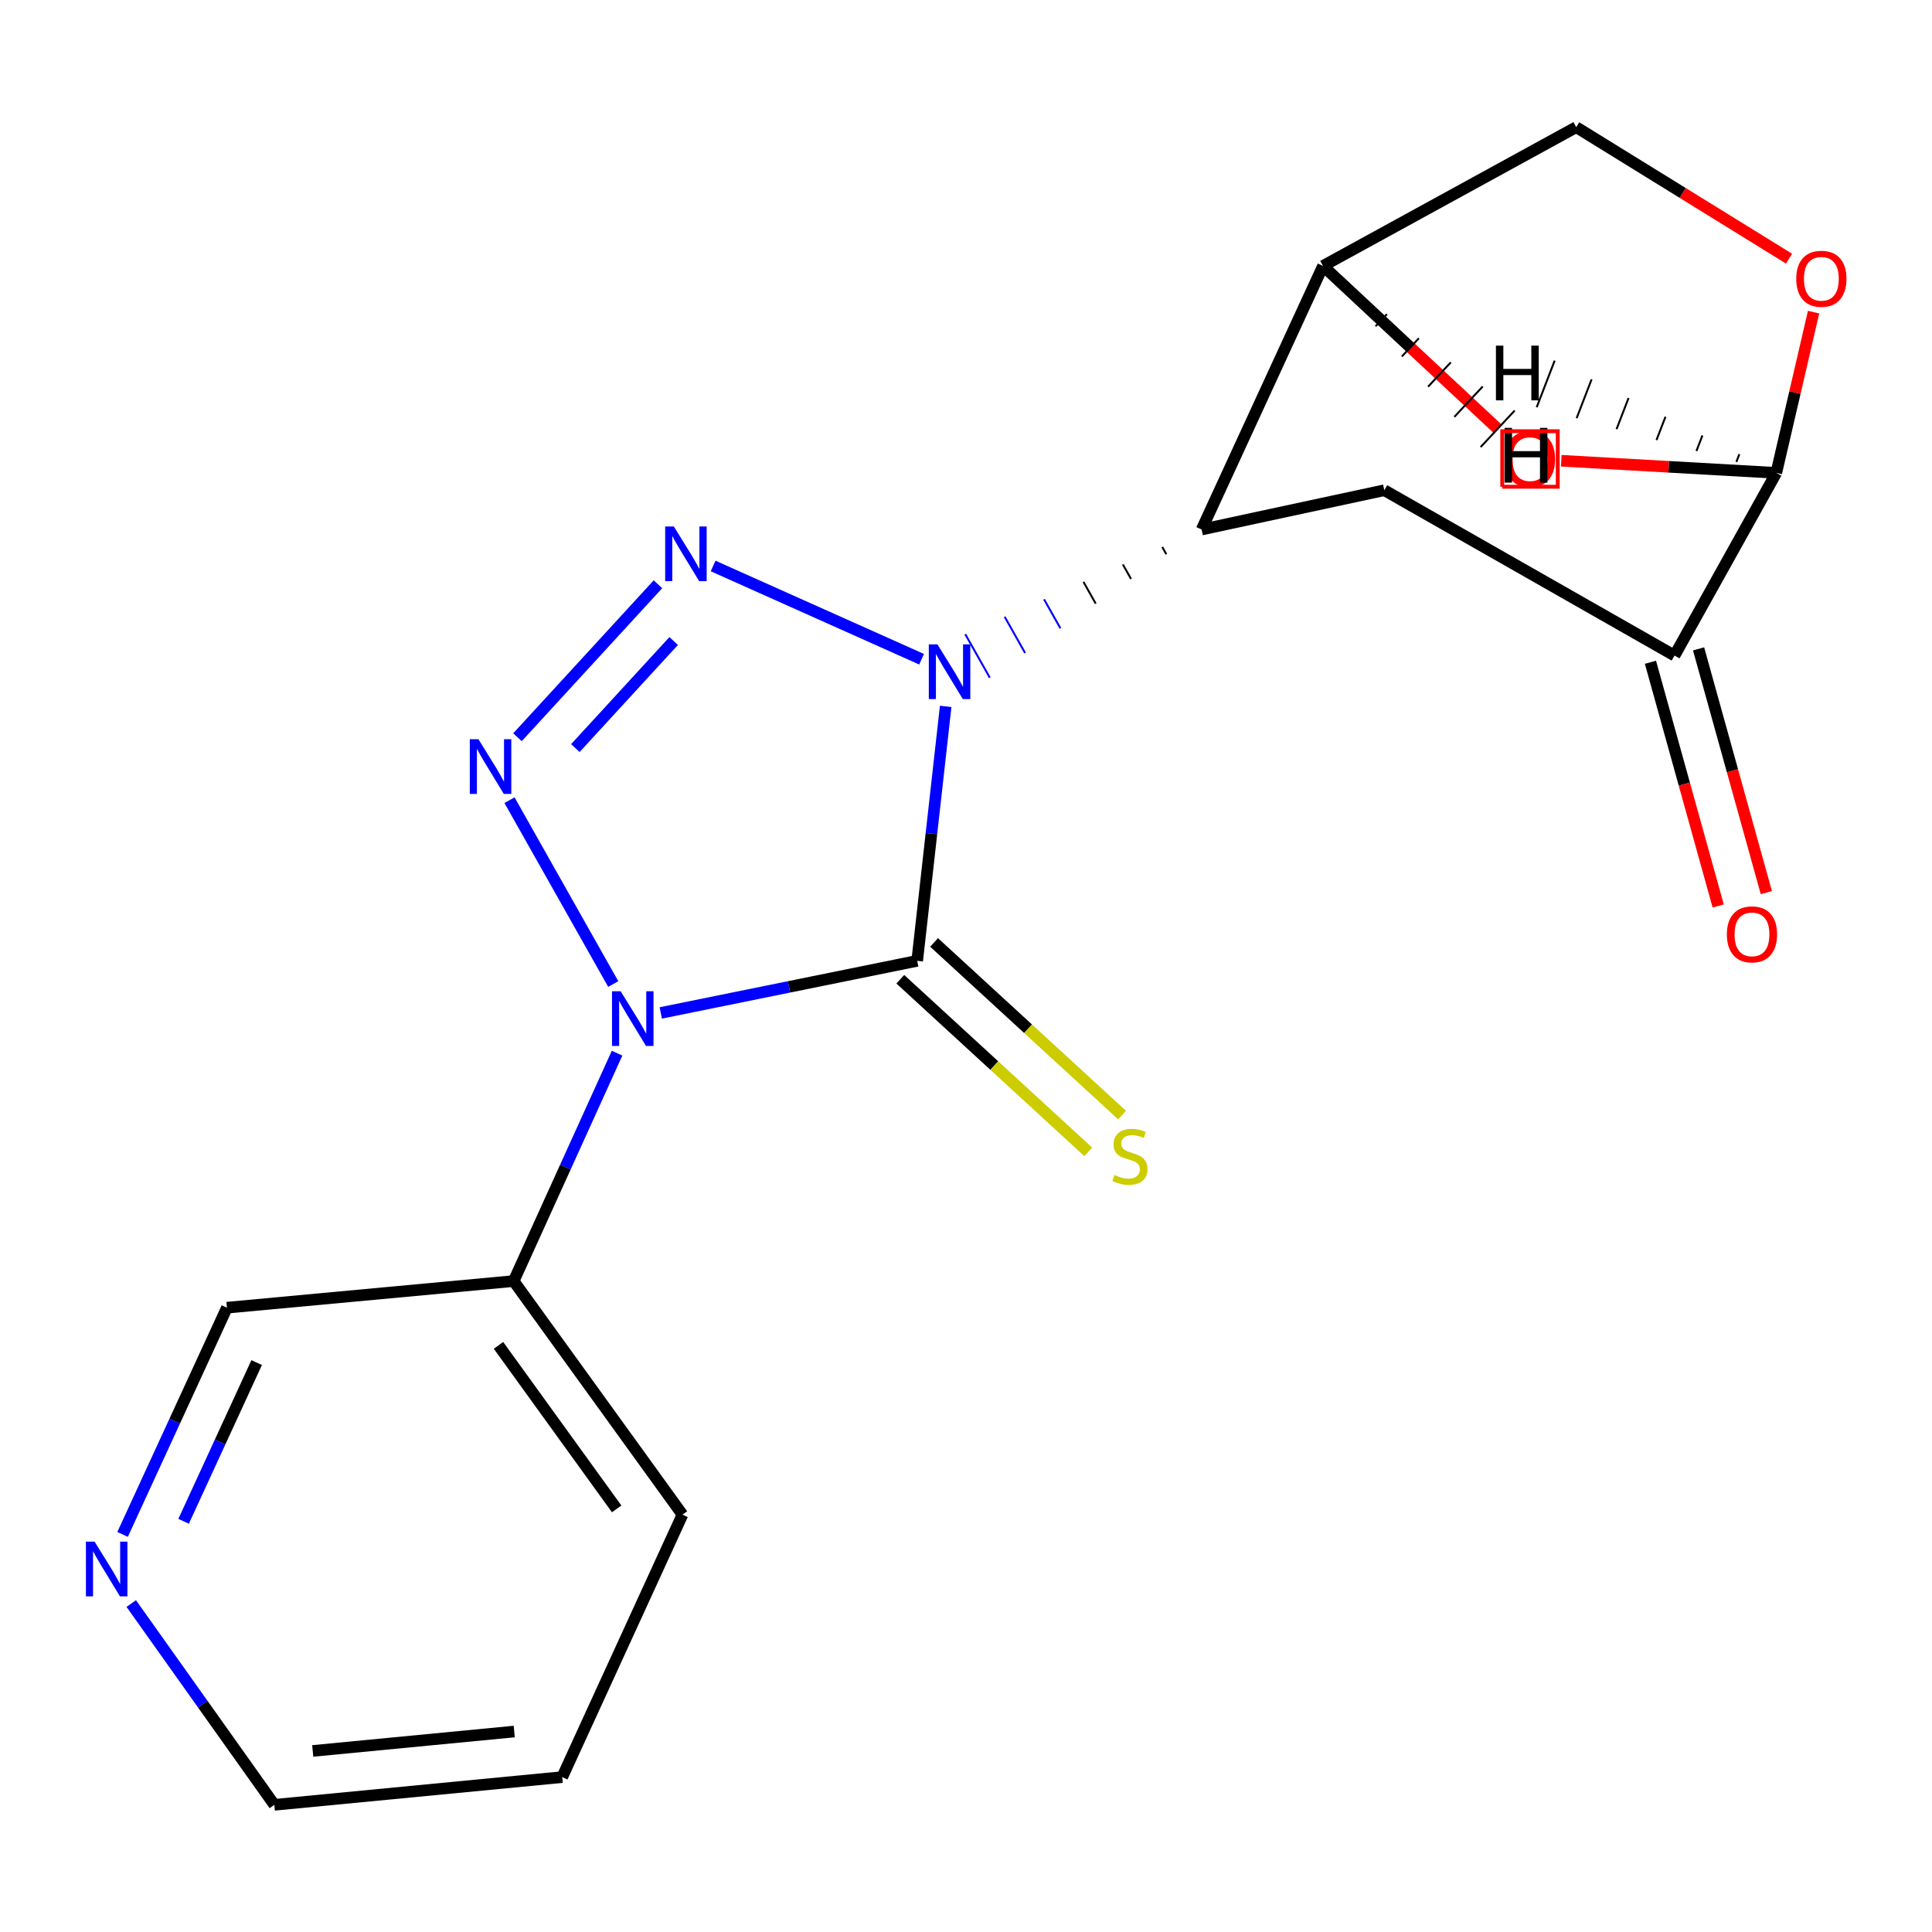 <?xml version='1.0' encoding='iso-8859-1'?>
<svg version='1.1' baseProfile='full'
              xmlns='http://www.w3.org/2000/svg'
                      xmlns:rdkit='http://www.rdkit.org/xml'
                      xmlns:xlink='http://www.w3.org/1999/xlink'
                  xml:space='preserve'
width='1000px' height='1000px' viewBox='0 0 1000 1000'>
<!-- END OF HEADER -->
<rect style='opacity:1.0;fill:#FFFFFF;stroke:none' width='1000' height='1000' x='0' y='0'> </rect>
<path class='bond-0' d='M 489.482,365.618 L 482.11,431.473' style='fill:none;fill-rule:evenodd;stroke:#0000FF;stroke-width:6px;stroke-linecap:butt;stroke-linejoin:miter;stroke-opacity:1' />
<path class='bond-0' d='M 482.11,431.473 L 474.738,497.328' style='fill:none;fill-rule:evenodd;stroke:#000000;stroke-width:6px;stroke-linecap:butt;stroke-linejoin:miter;stroke-opacity:1' />
<path class='bond-2' d='M 477.011,341.218 L 369.108,292.952' style='fill:none;fill-rule:evenodd;stroke:#0000FF;stroke-width:6px;stroke-linecap:butt;stroke-linejoin:miter;stroke-opacity:1' />
<path class='bond-4' d='M 601.569,283.113 L 603.687,286.866' style='fill:none;fill-rule:evenodd;stroke:#000000;stroke-width:1.0px;stroke-linecap:butt;stroke-linejoin:miter;stroke-opacity:1' />
<path class='bond-4' d='M 581.18,292.142 L 585.415,299.649' style='fill:none;fill-rule:evenodd;stroke:#000000;stroke-width:1.0px;stroke-linecap:butt;stroke-linejoin:miter;stroke-opacity:1' />
<path class='bond-4' d='M 560.79,301.172 L 567.143,312.432' style='fill:none;fill-rule:evenodd;stroke:#000000;stroke-width:1.0px;stroke-linecap:butt;stroke-linejoin:miter;stroke-opacity:1' />
<path class='bond-4' d='M 540.4,310.201 L 548.871,325.215' style='fill:none;fill-rule:evenodd;stroke:#0000FF;stroke-width:1.0px;stroke-linecap:butt;stroke-linejoin:miter;stroke-opacity:1' />
<path class='bond-4' d='M 520.01,319.231 L 530.599,337.999' style='fill:none;fill-rule:evenodd;stroke:#0000FF;stroke-width:1.0px;stroke-linecap:butt;stroke-linejoin:miter;stroke-opacity:1' />
<path class='bond-4' d='M 499.621,328.26 L 512.327,350.782' style='fill:none;fill-rule:evenodd;stroke:#0000FF;stroke-width:1.0px;stroke-linecap:butt;stroke-linejoin:miter;stroke-opacity:1' />
<path class='bond-1' d='M 474.738,497.328 L 408.375,510.81' style='fill:none;fill-rule:evenodd;stroke:#000000;stroke-width:6px;stroke-linecap:butt;stroke-linejoin:miter;stroke-opacity:1' />
<path class='bond-1' d='M 408.375,510.81 L 342.013,524.293' style='fill:none;fill-rule:evenodd;stroke:#0000FF;stroke-width:6px;stroke-linecap:butt;stroke-linejoin:miter;stroke-opacity:1' />
<path class='bond-12' d='M 465.993,506.851 L 514.641,551.526' style='fill:none;fill-rule:evenodd;stroke:#000000;stroke-width:6px;stroke-linecap:butt;stroke-linejoin:miter;stroke-opacity:1' />
<path class='bond-12' d='M 514.641,551.526 L 563.289,596.201' style='fill:none;fill-rule:evenodd;stroke:#CCCC00;stroke-width:6px;stroke-linecap:butt;stroke-linejoin:miter;stroke-opacity:1' />
<path class='bond-12' d='M 483.483,487.805 L 532.132,532.48' style='fill:none;fill-rule:evenodd;stroke:#000000;stroke-width:6px;stroke-linecap:butt;stroke-linejoin:miter;stroke-opacity:1' />
<path class='bond-12' d='M 532.132,532.48 L 580.78,577.155' style='fill:none;fill-rule:evenodd;stroke:#CCCC00;stroke-width:6px;stroke-linecap:butt;stroke-linejoin:miter;stroke-opacity:1' />
<path class='bond-11' d='M 319.399,545.127 L 292.636,604.104' style='fill:none;fill-rule:evenodd;stroke:#0000FF;stroke-width:6px;stroke-linecap:butt;stroke-linejoin:miter;stroke-opacity:1' />
<path class='bond-11' d='M 292.636,604.104 L 265.873,663.081' style='fill:none;fill-rule:evenodd;stroke:#000000;stroke-width:6px;stroke-linecap:butt;stroke-linejoin:miter;stroke-opacity:1' />
<path class='bond-20' d='M 317.414,509.333 L 263.719,414.172' style='fill:none;fill-rule:evenodd;stroke:#0000FF;stroke-width:6px;stroke-linecap:butt;stroke-linejoin:miter;stroke-opacity:1' />
<path class='bond-3' d='M 340.55,302.42 L 267.849,381.597' style='fill:none;fill-rule:evenodd;stroke:#0000FF;stroke-width:6px;stroke-linecap:butt;stroke-linejoin:miter;stroke-opacity:1' />
<path class='bond-3' d='M 348.692,331.786 L 297.801,387.21' style='fill:none;fill-rule:evenodd;stroke:#0000FF;stroke-width:6px;stroke-linecap:butt;stroke-linejoin:miter;stroke-opacity:1' />
<path class='bond-5' d='M 621.959,274.083 L 684.795,137.651' style='fill:none;fill-rule:evenodd;stroke:#000000;stroke-width:6px;stroke-linecap:butt;stroke-linejoin:miter;stroke-opacity:1' />
<path class='bond-7' d='M 621.959,274.083 L 716.515,253.741' style='fill:none;fill-rule:evenodd;stroke:#000000;stroke-width:6px;stroke-linecap:butt;stroke-linejoin:miter;stroke-opacity:1' />
<path class='bond-6' d='M 684.795,137.651 L 730.027,179.838' style='fill:none;fill-rule:evenodd;stroke:#000000;stroke-width:6px;stroke-linecap:butt;stroke-linejoin:miter;stroke-opacity:1' />
<path class='bond-6' d='M 730.027,179.838 L 775.259,222.024' style='fill:none;fill-rule:evenodd;stroke:#FF0000;stroke-width:6px;stroke-linecap:butt;stroke-linejoin:miter;stroke-opacity:1' />
<path class='bond-13' d='M 684.795,137.651 L 815.855,65.822' style='fill:none;fill-rule:evenodd;stroke:#000000;stroke-width:6px;stroke-linecap:butt;stroke-linejoin:miter;stroke-opacity:1' />
<path class='bond-24' d='M 698.391,153.276 L 701.33,150.124' style='fill:none;fill-rule:evenodd;stroke:#000000;stroke-width:1.0px;stroke-linecap:butt;stroke-linejoin:miter;stroke-opacity:1' />
<path class='bond-24' d='M 711.986,168.901 L 717.865,162.597' style='fill:none;fill-rule:evenodd;stroke:#000000;stroke-width:1.0px;stroke-linecap:butt;stroke-linejoin:miter;stroke-opacity:1' />
<path class='bond-24' d='M 725.582,184.526 L 734.4,175.071' style='fill:none;fill-rule:evenodd;stroke:#000000;stroke-width:1.0px;stroke-linecap:butt;stroke-linejoin:miter;stroke-opacity:1' />
<path class='bond-24' d='M 739.177,200.152 L 750.934,187.544' style='fill:none;fill-rule:evenodd;stroke:#000000;stroke-width:1.0px;stroke-linecap:butt;stroke-linejoin:miter;stroke-opacity:1' />
<path class='bond-24' d='M 752.772,215.777 L 767.469,200.018' style='fill:none;fill-rule:evenodd;stroke:#000000;stroke-width:1.0px;stroke-linecap:butt;stroke-linejoin:miter;stroke-opacity:1' />
<path class='bond-24' d='M 766.368,231.402 L 784.004,212.491' style='fill:none;fill-rule:evenodd;stroke:#000000;stroke-width:1.0px;stroke-linecap:butt;stroke-linejoin:miter;stroke-opacity:1' />
<path class='bond-21' d='M 808.113,238.479 L 863.759,241.621' style='fill:none;fill-rule:evenodd;stroke:#FF0000;stroke-width:6px;stroke-linecap:butt;stroke-linejoin:miter;stroke-opacity:1' />
<path class='bond-21' d='M 863.759,241.621 L 919.404,244.762' style='fill:none;fill-rule:evenodd;stroke:#000000;stroke-width:6px;stroke-linecap:butt;stroke-linejoin:miter;stroke-opacity:1' />
<path class='bond-9' d='M 716.515,253.741 L 866.724,339.318' style='fill:none;fill-rule:evenodd;stroke:#000000;stroke-width:6px;stroke-linecap:butt;stroke-linejoin:miter;stroke-opacity:1' />
<path class='bond-8' d='M 919.404,244.762 L 866.724,339.318' style='fill:none;fill-rule:evenodd;stroke:#000000;stroke-width:6px;stroke-linecap:butt;stroke-linejoin:miter;stroke-opacity:1' />
<path class='bond-22' d='M 919.404,244.762 L 929.057,203.159' style='fill:none;fill-rule:evenodd;stroke:#000000;stroke-width:6px;stroke-linecap:butt;stroke-linejoin:miter;stroke-opacity:1' />
<path class='bond-22' d='M 929.057,203.159 L 938.71,161.556' style='fill:none;fill-rule:evenodd;stroke:#FF0000;stroke-width:6px;stroke-linecap:butt;stroke-linejoin:miter;stroke-opacity:1' />
<path class='bond-25' d='M 900.286,235.078 L 898.735,239.099' style='fill:none;fill-rule:evenodd;stroke:#000000;stroke-width:1.0px;stroke-linecap:butt;stroke-linejoin:miter;stroke-opacity:1' />
<path class='bond-25' d='M 881.168,225.394 L 878.066,233.436' style='fill:none;fill-rule:evenodd;stroke:#000000;stroke-width:1.0px;stroke-linecap:butt;stroke-linejoin:miter;stroke-opacity:1' />
<path class='bond-25' d='M 862.05,215.71 L 857.397,227.773' style='fill:none;fill-rule:evenodd;stroke:#000000;stroke-width:1.0px;stroke-linecap:butt;stroke-linejoin:miter;stroke-opacity:1' />
<path class='bond-25' d='M 842.932,206.026 L 836.728,222.11' style='fill:none;fill-rule:evenodd;stroke:#000000;stroke-width:1.0px;stroke-linecap:butt;stroke-linejoin:miter;stroke-opacity:1' />
<path class='bond-25' d='M 823.814,196.342 L 816.059,216.447' style='fill:none;fill-rule:evenodd;stroke:#000000;stroke-width:1.0px;stroke-linecap:butt;stroke-linejoin:miter;stroke-opacity:1' />
<path class='bond-25' d='M 804.696,186.658 L 795.39,210.784' style='fill:none;fill-rule:evenodd;stroke:#000000;stroke-width:1.0px;stroke-linecap:butt;stroke-linejoin:miter;stroke-opacity:1' />
<path class='bond-14' d='M 854.267,342.781 L 871.804,405.86' style='fill:none;fill-rule:evenodd;stroke:#000000;stroke-width:6px;stroke-linecap:butt;stroke-linejoin:miter;stroke-opacity:1' />
<path class='bond-14' d='M 871.804,405.86 L 889.341,468.938' style='fill:none;fill-rule:evenodd;stroke:#FF0000;stroke-width:6px;stroke-linecap:butt;stroke-linejoin:miter;stroke-opacity:1' />
<path class='bond-14' d='M 879.181,335.855 L 896.718,398.933' style='fill:none;fill-rule:evenodd;stroke:#000000;stroke-width:6px;stroke-linecap:butt;stroke-linejoin:miter;stroke-opacity:1' />
<path class='bond-14' d='M 896.718,398.933 L 914.254,462.011' style='fill:none;fill-rule:evenodd;stroke:#FF0000;stroke-width:6px;stroke-linecap:butt;stroke-linejoin:miter;stroke-opacity:1' />
<path class='bond-10' d='M 926.005,133.88 L 870.93,99.851' style='fill:none;fill-rule:evenodd;stroke:#FF0000;stroke-width:6px;stroke-linecap:butt;stroke-linejoin:miter;stroke-opacity:1' />
<path class='bond-10' d='M 870.93,99.851 L 815.855,65.822' style='fill:none;fill-rule:evenodd;stroke:#000000;stroke-width:6px;stroke-linecap:butt;stroke-linejoin:miter;stroke-opacity:1' />
<path class='bond-16' d='M 265.873,663.081 L 117.46,676.858' style='fill:none;fill-rule:evenodd;stroke:#000000;stroke-width:6px;stroke-linecap:butt;stroke-linejoin:miter;stroke-opacity:1' />
<path class='bond-17' d='M 265.873,663.081 L 353.246,783.984' style='fill:none;fill-rule:evenodd;stroke:#000000;stroke-width:6px;stroke-linecap:butt;stroke-linejoin:miter;stroke-opacity:1' />
<path class='bond-17' d='M 258.021,696.362 L 319.182,780.994' style='fill:none;fill-rule:evenodd;stroke:#000000;stroke-width:6px;stroke-linecap:butt;stroke-linejoin:miter;stroke-opacity:1' />
<path class='bond-15' d='M 63.443,794.216 L 90.452,735.537' style='fill:none;fill-rule:evenodd;stroke:#0000FF;stroke-width:6px;stroke-linecap:butt;stroke-linejoin:miter;stroke-opacity:1' />
<path class='bond-15' d='M 90.452,735.537 L 117.46,676.858' style='fill:none;fill-rule:evenodd;stroke:#000000;stroke-width:6px;stroke-linecap:butt;stroke-linejoin:miter;stroke-opacity:1' />
<path class='bond-15' d='M 95.036,787.424 L 113.941,746.348' style='fill:none;fill-rule:evenodd;stroke:#0000FF;stroke-width:6px;stroke-linecap:butt;stroke-linejoin:miter;stroke-opacity:1' />
<path class='bond-15' d='M 113.941,746.348 L 132.847,705.273' style='fill:none;fill-rule:evenodd;stroke:#000000;stroke-width:6px;stroke-linecap:butt;stroke-linejoin:miter;stroke-opacity:1' />
<path class='bond-23' d='M 67.941,830.002 L 104.969,882.09' style='fill:none;fill-rule:evenodd;stroke:#0000FF;stroke-width:6px;stroke-linecap:butt;stroke-linejoin:miter;stroke-opacity:1' />
<path class='bond-23' d='M 104.969,882.09 L 141.997,934.178' style='fill:none;fill-rule:evenodd;stroke:#000000;stroke-width:6px;stroke-linecap:butt;stroke-linejoin:miter;stroke-opacity:1' />
<path class='bond-19' d='M 353.246,783.984 L 290.999,919.827' style='fill:none;fill-rule:evenodd;stroke:#000000;stroke-width:6px;stroke-linecap:butt;stroke-linejoin:miter;stroke-opacity:1' />
<path class='bond-18' d='M 141.997,934.178 L 290.999,919.827' style='fill:none;fill-rule:evenodd;stroke:#000000;stroke-width:6px;stroke-linecap:butt;stroke-linejoin:miter;stroke-opacity:1' />
<path class='bond-18' d='M 161.868,906.286 L 266.17,896.24' style='fill:none;fill-rule:evenodd;stroke:#000000;stroke-width:6px;stroke-linecap:butt;stroke-linejoin:miter;stroke-opacity:1' />
<path  class='atom-0' d='M 485.229 333.533
L 494.509 348.533
Q 495.429 350.013, 496.909 352.693
Q 498.389 355.373, 498.469 355.533
L 498.469 333.533
L 502.229 333.533
L 502.229 361.853
L 498.349 361.853
L 488.389 345.453
Q 487.229 343.533, 485.989 341.333
Q 484.789 339.133, 484.429 338.453
L 484.429 361.853
L 480.749 361.853
L 480.749 333.533
L 485.229 333.533
' fill='#0000FF'/>
<path  class='atom-2' d='M 321.257 513.078
L 330.537 528.078
Q 331.457 529.558, 332.937 532.238
Q 334.417 534.918, 334.497 535.078
L 334.497 513.078
L 338.257 513.078
L 338.257 541.398
L 334.377 541.398
L 324.417 524.998
Q 323.257 523.078, 322.017 520.878
Q 320.817 518.678, 320.457 517.998
L 320.457 541.398
L 316.777 541.398
L 316.777 513.078
L 321.257 513.078
' fill='#0000FF'/>
<path  class='atom-3' d='M 348.768 272.493
L 358.048 287.493
Q 358.968 288.973, 360.448 291.653
Q 361.928 294.333, 362.008 294.493
L 362.008 272.493
L 365.768 272.493
L 365.768 300.813
L 361.888 300.813
L 351.928 284.413
Q 350.768 282.493, 349.528 280.293
Q 348.328 278.093, 347.968 277.413
L 347.968 300.813
L 344.288 300.813
L 344.288 272.493
L 348.768 272.493
' fill='#0000FF'/>
<path  class='atom-4' d='M 247.647 382.622
L 256.927 397.622
Q 257.847 399.102, 259.327 401.782
Q 260.807 404.462, 260.887 404.622
L 260.887 382.622
L 264.647 382.622
L 264.647 410.942
L 260.767 410.942
L 250.807 394.542
Q 249.647 392.622, 248.407 390.422
Q 247.207 388.222, 246.847 387.542
L 246.847 410.942
L 243.167 410.942
L 243.167 382.622
L 247.647 382.622
' fill='#0000FF'/>
<path  class='atom-7' d='M 778.921 237.645
Q 778.921 230.845, 782.281 227.045
Q 785.641 223.245, 791.921 223.245
Q 798.201 223.245, 801.561 227.045
Q 804.921 230.845, 804.921 237.645
Q 804.921 244.525, 801.521 248.445
Q 798.121 252.325, 791.921 252.325
Q 785.681 252.325, 782.281 248.445
Q 778.921 244.565, 778.921 237.645
M 791.921 249.125
Q 796.241 249.125, 798.561 246.245
Q 800.921 243.325, 800.921 237.645
Q 800.921 232.085, 798.561 229.285
Q 796.241 226.445, 791.921 226.445
Q 787.601 226.445, 785.241 229.245
Q 782.921 232.045, 782.921 237.645
Q 782.921 243.365, 785.241 246.245
Q 787.601 249.125, 791.921 249.125
' fill='#FF0000'/>
<path  class='atom-11' d='M 929.734 144.296
Q 929.734 137.496, 933.094 133.696
Q 936.454 129.896, 942.734 129.896
Q 949.014 129.896, 952.374 133.696
Q 955.734 137.496, 955.734 144.296
Q 955.734 151.176, 952.334 155.096
Q 948.934 158.976, 942.734 158.976
Q 936.494 158.976, 933.094 155.096
Q 929.734 151.216, 929.734 144.296
M 942.734 155.776
Q 947.054 155.776, 949.374 152.896
Q 951.734 149.976, 951.734 144.296
Q 951.734 138.736, 949.374 135.936
Q 947.054 133.096, 942.734 133.096
Q 938.414 133.096, 936.054 135.896
Q 933.734 138.696, 933.734 144.296
Q 933.734 150.016, 936.054 152.896
Q 938.414 155.776, 942.734 155.776
' fill='#FF0000'/>
<path  class='atom-13' d='M 576.852 608.169
Q 577.172 608.289, 578.492 608.849
Q 579.812 609.409, 581.252 609.769
Q 582.732 610.089, 584.172 610.089
Q 586.852 610.089, 588.412 608.809
Q 589.972 607.489, 589.972 605.209
Q 589.972 603.649, 589.172 602.689
Q 588.412 601.729, 587.212 601.209
Q 586.012 600.689, 584.012 600.089
Q 581.492 599.329, 579.972 598.609
Q 578.492 597.889, 577.412 596.369
Q 576.372 594.849, 576.372 592.289
Q 576.372 588.729, 578.772 586.529
Q 581.212 584.329, 586.012 584.329
Q 589.292 584.329, 593.012 585.889
L 592.092 588.969
Q 588.692 587.569, 586.132 587.569
Q 583.372 587.569, 581.852 588.729
Q 580.332 589.849, 580.372 591.809
Q 580.372 593.329, 581.132 594.249
Q 581.932 595.169, 583.052 595.689
Q 584.212 596.209, 586.132 596.809
Q 588.692 597.609, 590.212 598.409
Q 591.732 599.209, 592.812 600.849
Q 593.932 602.449, 593.932 605.209
Q 593.932 609.129, 591.292 611.249
Q 588.692 613.329, 584.332 613.329
Q 581.812 613.329, 579.892 612.769
Q 578.012 612.249, 575.772 611.329
L 576.852 608.169
' fill='#CCCC00'/>
<path  class='atom-15' d='M 893.819 483.617
Q 893.819 476.817, 897.179 473.017
Q 900.539 469.217, 906.819 469.217
Q 913.099 469.217, 916.459 473.017
Q 919.819 476.817, 919.819 483.617
Q 919.819 490.497, 916.419 494.417
Q 913.019 498.297, 906.819 498.297
Q 900.579 498.297, 897.179 494.417
Q 893.819 490.537, 893.819 483.617
M 906.819 495.097
Q 911.139 495.097, 913.459 492.217
Q 915.819 489.297, 915.819 483.617
Q 915.819 478.057, 913.459 475.257
Q 911.139 472.417, 906.819 472.417
Q 902.499 472.417, 900.139 475.217
Q 897.819 478.017, 897.819 483.617
Q 897.819 489.337, 900.139 492.217
Q 902.499 495.097, 906.819 495.097
' fill='#FF0000'/>
<path  class='atom-16' d='M 48.953 797.938
L 58.233 812.938
Q 59.153 814.418, 60.633 817.098
Q 62.113 819.778, 62.193 819.938
L 62.193 797.938
L 65.953 797.938
L 65.953 826.258
L 62.073 826.258
L 52.113 809.858
Q 50.953 807.938, 49.713 805.738
Q 48.513 803.538, 48.153 802.858
L 48.153 826.258
L 44.473 826.258
L 44.473 797.938
L 48.953 797.938
' fill='#0000FF'/>
<path  class='atom-21' d='M 778.777 221.469
L 782.617 221.469
L 782.617 233.509
L 797.097 233.509
L 797.097 221.469
L 800.937 221.469
L 800.937 249.789
L 797.097 249.789
L 797.097 236.709
L 782.617 236.709
L 782.617 249.789
L 778.777 249.789
L 778.777 221.469
' fill='#000000'/>
<path  class='atom-22' d='M 774.291 178.901
L 778.131 178.901
L 778.131 190.941
L 792.611 190.941
L 792.611 178.901
L 796.451 178.901
L 796.451 207.221
L 792.611 207.221
L 792.611 194.141
L 778.131 194.141
L 778.131 207.221
L 774.291 207.221
L 774.291 178.901
' fill='#000000'/>
<path d='M 777.555,251.931 L 777.555,223.199 L 806.287,223.199 L 806.287,251.931 L 777.555,251.931' style='fill:none;stroke:#FF0000;stroke-width:2px;stroke-linecap:butt;stroke-linejoin:miter;stroke-opacity:1;' />
</svg>
